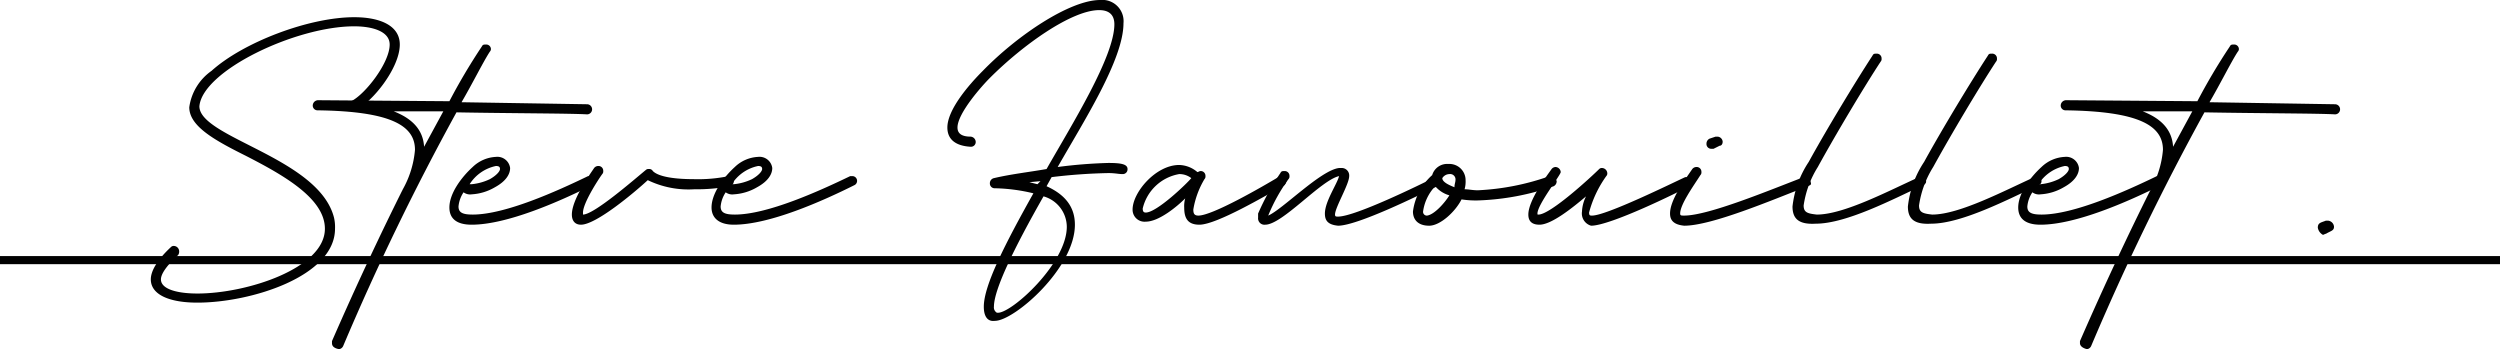 <svg xmlns="http://www.w3.org/2000/svg" viewBox="0 0 247 34.5"><defs><style>.cls-1{fill:#010101;}</style></defs><g id="Calque_2" data-name="Calque 2"><g id="Calque_1-2" data-name="Calque 1"><path class="cls-1" d="M14.9,27.6c0-.8.6-1.9,2-3.2a.37.37,0,0,1,.3-.1.54.54,0,0,1,.5.5.6.6,0,0,1-.1.4c-1.2,1.1-1.7,1.9-1.7,2.4,0,1,1.7,1.4,3.6,1.4,4.9,0,12.6-2.5,12.6-6.4,0-3-4.1-5.3-7.8-7.2-3-1.5-5.6-2.9-5.6-4.8A5.27,5.27,0,0,1,20.9,7C24,4.2,30.5,1.7,35,1.7c2.5,0,4.5.8,4.5,2.7,0,2.3-2.7,5.7-4.4,6.5h-.2a.54.54,0,0,1-.5-.5c0-.2.1-.3.3-.4,1.4-.7,3.8-3.8,3.8-5.6,0-1.3-1.7-1.8-3.5-1.8-5.8,0-15,4.4-15.3,7.9,0,3.1,11.8,5.1,13.3,11a4.1,4.1,0,0,1,.1,1.1c0,4.7-8.3,7.3-13.6,7.3-2.8,0-4.6-.8-4.6-2.3"/><path class="cls-1" d="M32.8,33.9v-.2c2.4-5.5,4.8-10.6,7-15A9.59,9.59,0,0,0,41,14.8c0-2.4-2.4-3.8-9.6-3.9a.47.47,0,0,1-.5-.5.54.54,0,0,1,.5-.5l13,.1a59.51,59.51,0,0,1,3.2-5.4c.1-.2.2-.2.4-.2a.46.46,0,0,1,.5.4.37.37,0,0,1-.1.3c-.6.9-1.8,3.3-2.8,5l12.4.2a.5.5,0,0,1,0,1c-1.6-.1-7.6-.1-12.9-.2A250,250,0,0,0,33.9,34.2a.54.54,0,0,1-.4.3c-.5-.1-.7-.3-.7-.6M43.8,11H38.9c1.8.7,2.9,1.8,3,3.5Z"/><path class="cls-1" d="M44.4,20.5c0-1.4,1.2-3,2.3-4a3.56,3.56,0,0,1,2.3-1,1.27,1.27,0,0,1,1.4,1.1c0,.6-.4,1.3-1.5,1.9a5.1,5.1,0,0,1-2.3.7,1.08,1.08,0,0,1-.8-.2,3,3,0,0,0-.5,1.4c0,.6.4.8,1.4.8,3.2,0,8.3-2.3,11.4-3.8h.2a.47.47,0,0,1,.2.9c-3.2,1.6-8.4,3.9-11.9,3.9-1.6,0-2.2-.7-2.2-1.7m4-2.8c.7-.4,1-.8,1-1s-.1-.3-.4-.3a4.05,4.05,0,0,0-2.6,1.8h.2a5.34,5.34,0,0,0,1.8-.5"/><path class="cls-1" d="M56.5,21.2c0-1.5,1.8-4,2.2-4.6a.52.52,0,0,1,.4-.2.47.47,0,0,1,.5.5.37.37,0,0,1-.1.3c-.5.7-1.9,2.9-1.9,3.8v.2h0c1.1,0,5.1-3.5,6.2-4.4a.37.37,0,0,1,.3-.1.4.4,0,0,1,.4.2c.6.6,2.3.8,4,.8a15,15,0,0,0,3.5-.3h0c.3,0,.4.2.5.5a.51.51,0,0,1-.4.5,17.55,17.55,0,0,1-3.5.3,9.23,9.23,0,0,1-4.6-.9c-1.3,1.2-5.1,4.4-6.6,4.4-.6,0-.9-.4-.9-1"/><path class="cls-1" d="M70.3,20.5c0-1.4,1.2-3,2.3-4a3.56,3.56,0,0,1,2.3-1,1.27,1.27,0,0,1,1.4,1.1c0,.6-.4,1.3-1.5,1.9a5.1,5.1,0,0,1-2.3.7,1.08,1.08,0,0,1-.8-.2,3,3,0,0,0-.5,1.4c0,.6.4.8,1.4.8,3.2,0,8.3-2.3,11.4-3.8h.2a.47.47,0,0,1,.2.9c-3.2,1.6-8.4,3.9-11.9,3.9-1.5,0-2.2-.7-2.2-1.7m4-2.8c.7-.4,1-.8,1-1s-.1-.3-.4-.3a4.05,4.05,0,0,0-2.6,1.8h.2a5.34,5.34,0,0,0,1.8-.5"/><path class="cls-1" d="M97.2,30.3c0-2.1,2.1-6.2,4.9-11.2a17.54,17.54,0,0,0-3.8-.5.47.47,0,0,1-.5-.5.51.51,0,0,1,.4-.5c1.7-.4,3.5-.6,5.2-.9,2.5-4.4,6.7-11.1,6.7-14.3,0-1-.6-1.4-1.5-1.4-2.7,0-7.5,3.4-10.8,6.7-.8.8-3.2,3.5-3.2,4.9,0,.5.3.9,1.3.9a.54.54,0,0,1,.5.5.47.47,0,0,1-.5.5c-1.7-.1-2.3-.9-2.3-1.9,0-1.8,2.2-4.3,3.5-5.6,3.4-3.5,8.6-7,11.6-7A2.1,2.1,0,0,1,111,2.3c0,3.6-4,9.8-6.5,14.2a47.73,47.73,0,0,1,5-.4c1.2,0,1.9.1,1.9.6a.47.47,0,0,1-.5.5c-.4,0-.7-.1-1.4-.1a54.64,54.64,0,0,0-5.6.4l-.5.9c2,.9,2.8,2.2,2.8,3.8,0,4.3-6,9.5-7.9,9.5-.7.1-1.1-.4-1.1-1.4m8.2-7.9a3.15,3.15,0,0,0-2.3-3c-2.9,5.1-4.9,9.2-4.9,10.9a.6.6,0,0,0,.3.6h.1c1.4,0,6.8-4.9,6.8-8.5m-2.6-4.5-1.1.1.8.2Z"/><path class="cls-1" d="M117,20.5a2.77,2.77,0,0,1,.1-.9c-.8.8-2.6,2.3-3.9,2.3a1.18,1.18,0,0,1-1.3-1.2c0-1.7,2.3-4.4,4.6-4.4a2.87,2.87,0,0,1,1.8.7c.1,0,.2-.1.3-.1a.47.47,0,0,1,.5.5.37.37,0,0,1-.1.3,8.59,8.59,0,0,0-1.1,3c0,.4.1.6.5.6,1.4,0,6.4-2.9,7.9-3.8.1,0,.2-.1.3-.1a.54.54,0,0,1,.5.5.76.76,0,0,1-.2.4c-1.8,1-6.7,3.9-8.4,3.9-1.2,0-1.5-.7-1.5-1.7m.7-2.9a1.9,1.9,0,0,0-1.2-.4,4.49,4.49,0,0,0-3.6,3.4c0,.3.1.4.3.4,1.1,0,4.1-2.9,4.5-3.4"/><path class="cls-1" d="M130.9,21.1c0-1.2,1.2-2.9,1.4-3.7-1.8.4-5.6,4.8-7.3,4.8a.63.63,0,0,1-.7-.7v-.4a24.77,24.77,0,0,1,2.2-4c.1-.2.2-.2.4-.2a.47.47,0,0,1,.5.5.37.37,0,0,1-.1.3,17.1,17.1,0,0,0-2,3.6c1.4-.6,5.2-4.5,7-4.7h.2a.74.74,0,0,1,.8.8c0,.8-1.4,3.1-1.4,3.8,0,.2.1.2.3.2,1.7,0,8.2-3.2,9.4-3.8a.35.35,0,0,0,.2-.1.47.47,0,0,1,.5.5.54.54,0,0,1-.3.4c-1.8.9-7.9,3.9-9.8,3.9-1-.1-1.3-.5-1.3-1.2"/><path class="cls-1" d="M139.6,20.9a5.8,5.8,0,0,1,1.9-3.6,1.54,1.54,0,0,1,1.6-1.1,1.6,1.6,0,0,1,1.7,1.6,2.77,2.77,0,0,1-.1.9c.4,0,.8.1,1.3.1a24.47,24.47,0,0,0,7.1-1.4h.2c.3,0,.4.2.5.5a.55.55,0,0,1-.3.5,25,25,0,0,1-7.4,1.4,9.15,9.15,0,0,1-1.7-.1c-.6,1.2-2.1,2.6-3.2,2.6s-1.6-.6-1.6-1.4m3.6-1.6a2.84,2.84,0,0,1-1.4-.9,4.52,4.52,0,0,0-1.2,2.5.37.37,0,0,0,.4.4h0c.7-.1,1.7-1.2,2.2-2m.6-1.5a.53.53,0,0,0-.6-.6.84.84,0,0,0-.7.4c0,.4.7.7,1.2.9,0-.3.1-.5.1-.7"/><path class="cls-1" d="M156.3,20.9a3.71,3.71,0,0,1,.4-1.5c-1.3,1.1-3.4,2.8-4.6,2.8-.8,0-1.1-.4-1.1-1,0-1.4,1.8-3.8,2.3-4.5a.52.52,0,0,1,.4-.2.54.54,0,0,1,.5.5c0,.3-2.3,3.2-2.3,4.1,0,.1,0,.1.1.1,1.2,0,5.3-3.8,6-4.5a.37.37,0,0,1,.3-.1.54.54,0,0,1,.5.5.37.37,0,0,1-.1.3A11,11,0,0,0,157,21c0,.3.1.3.3.3,1.4,0,7.9-3.2,9.2-3.8h.2a.47.47,0,0,1,.2.9c-1.1.6-7.8,3.9-9.7,3.9a1.26,1.26,0,0,1-.9-1.4"/><path class="cls-1" d="M165,21.1c0-1.3,1.3-3.1,2.2-4.4a.52.52,0,0,1,.4-.2.47.47,0,0,1,.5.5.37.37,0,0,1-.1.3c-.7,1.1-2,2.9-2,3.8h0c0,.2.1.2.4.2,2.4,0,8.4-2.5,11.8-3.8h.2c.3,0,.4.2.5.5s-.1.3-.3.4c-3.6,1.4-9.5,3.9-12.2,3.9-1-.1-1.4-.5-1.4-1.2m3.6-6.9a.55.55,0,0,1,.3-.5l.6-.2h.2a.54.54,0,0,1,.5.5c0,.2-.1.4-.3.4l-.6.3h-.2a.47.47,0,0,1-.5-.5"/><path class="cls-1" d="M177.1,20.4a9.88,9.88,0,0,1,1.6-4.4c1.7-3.1,4.6-7.9,6.3-10.5.1-.2.2-.2.4-.2a.47.47,0,0,1,.5.5.37.37,0,0,1-.1.3c-1.7,2.6-4.5,7.3-6.2,10.4a9.78,9.78,0,0,0-1.4,3.8c0,.7.4.8,1.3.9,2.7,0,7.2-2.4,10.1-3.7a.35.35,0,0,0,.2-.1.54.54,0,0,1,.5.5c0,.2-.1.3-.3.4-3,1.4-7.6,3.8-10.6,3.8-1.7.1-2.3-.5-2.3-1.7"/><path class="cls-1" d="M188.5,20.4a9.88,9.88,0,0,1,1.6-4.4c1.7-3.1,4.6-7.9,6.3-10.5.1-.2.2-.2.4-.2a.47.47,0,0,1,.5.5.37.37,0,0,1-.1.3c-1.7,2.6-4.5,7.3-6.2,10.4a9.78,9.78,0,0,0-1.4,3.8c0,.7.4.8,1.3.9,2.7,0,7.2-2.4,10.1-3.7a.35.35,0,0,0,.2-.1.54.54,0,0,1,.5.5c0,.2-.1.3-.3.4-3,1.4-7.6,3.8-10.6,3.8-1.7.1-2.3-.5-2.3-1.7"/><path class="cls-1" d="M199.4,20.5c0-1.4,1.2-3,2.3-4a3.56,3.56,0,0,1,2.3-1,1.27,1.27,0,0,1,1.4,1.1c0,.6-.4,1.3-1.5,1.9a5.1,5.1,0,0,1-2.3.7,1.08,1.08,0,0,1-.8-.2,3,3,0,0,0-.5,1.4c0,.6.4.8,1.4.8,3.2,0,8.3-2.3,11.4-3.8h.2a.47.47,0,0,1,.2.9c-3.2,1.6-8.4,3.9-11.9,3.9-1.6,0-2.2-.7-2.2-1.7m4-2.8c.7-.4,1-.8,1-1s-.1-.3-.4-.3a4.05,4.05,0,0,0-2.6,1.8h.2a5.34,5.34,0,0,0,1.8-.5"/><path class="cls-1" d="M205.5,33.9v-.2c2.4-5.5,4.8-10.6,7-15a9.59,9.59,0,0,0,1.2-3.9c0-2.4-2.4-3.8-9.6-3.9a.47.47,0,0,1-.5-.5.54.54,0,0,1,.5-.5l13,.1a59.51,59.51,0,0,1,3.2-5.4c.1-.2.2-.2.4-.2a.46.46,0,0,1,.5.4.37.37,0,0,1-.1.3c-.6.9-1.8,3.3-2.8,5l12.4.2a.5.5,0,0,1,0,1c-1.6-.1-7.6-.1-12.9-.2a250,250,0,0,0-11.2,23.1.54.54,0,0,1-.4.3c-.4-.1-.7-.3-.7-.6M216.6,11h-4.9c1.8.7,2.9,1.8,3,3.5Z"/><path class="cls-1" d="M229,22.5c0-.5.3-.5.8-.7h.2a.65.65,0,0,1,.6.6c0,.4-.3.4-.8.7-.1,0-.2.1-.3.1a1,1,0,0,1-.5-.7"/><rect class="cls-1" y="25.3" width="247" height="0.8"/></g></g></svg>